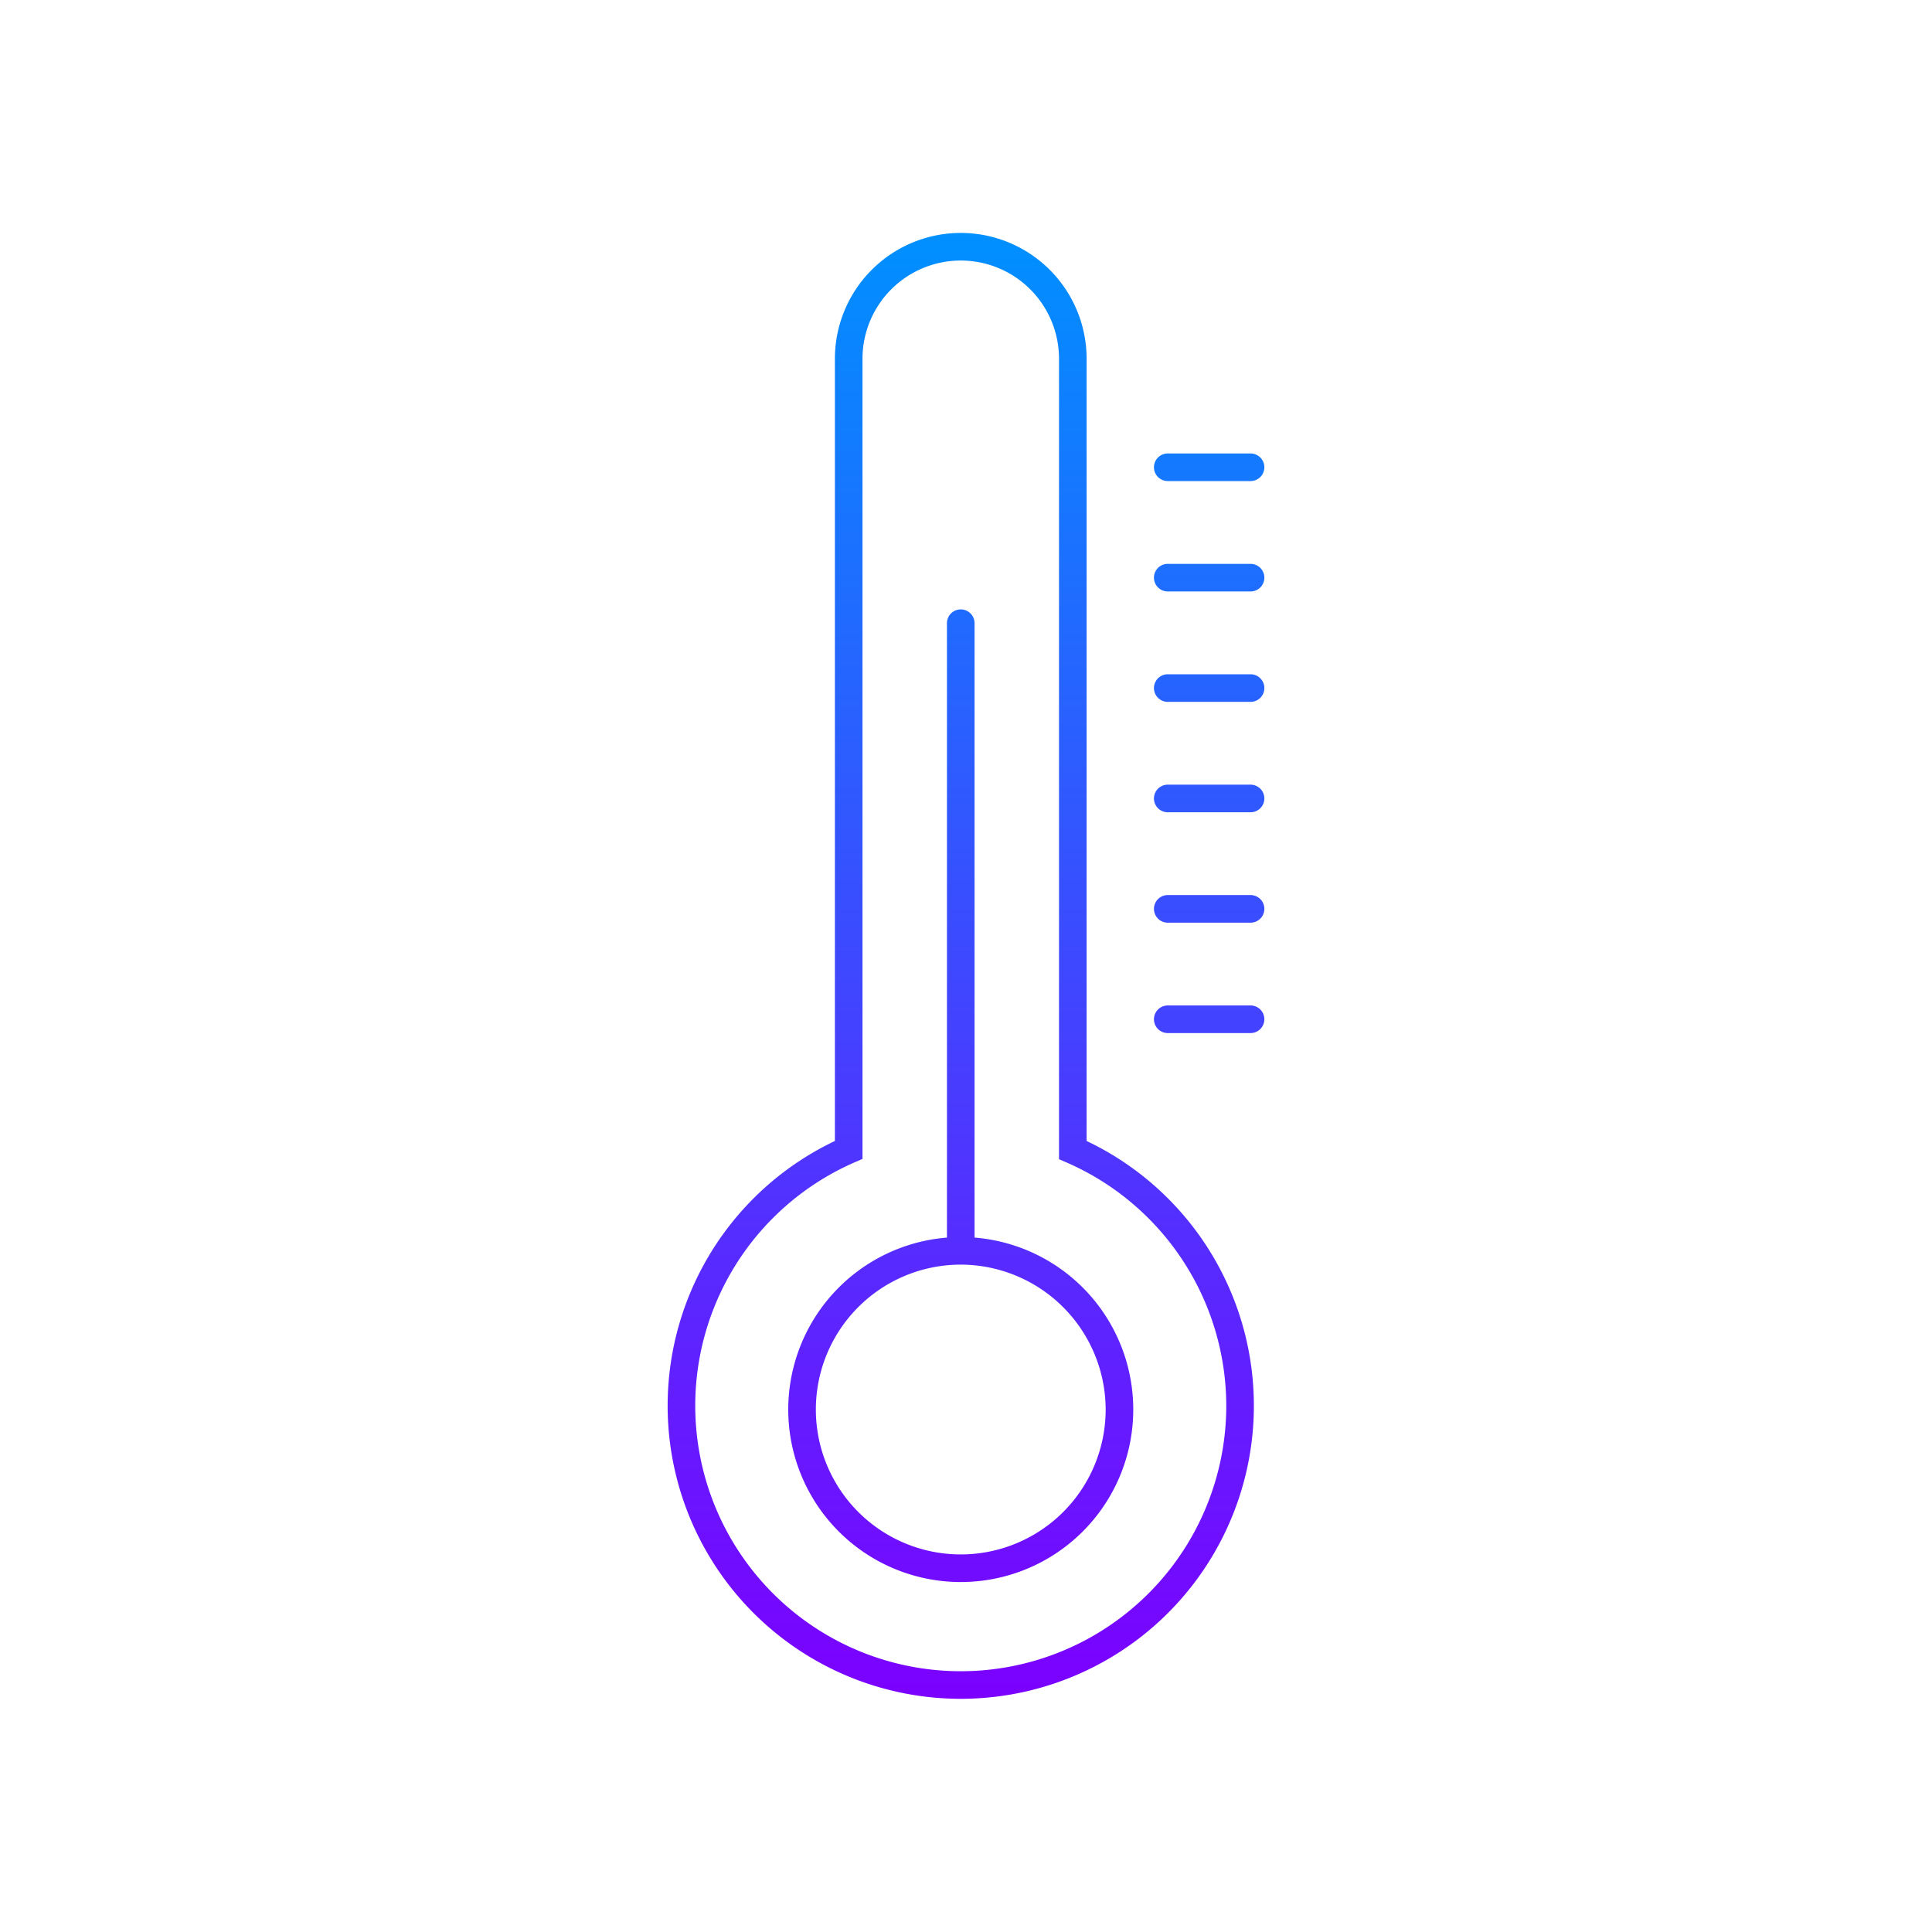 <svg id="Warstwa_1" data-name="Warstwa 1" xmlns="http://www.w3.org/2000/svg" xmlns:xlink="http://www.w3.org/1999/xlink" viewBox="0 0 70 70"><defs><style>.cls-1{fill:url(#Gradient_bez_nazwy_13);}</style><linearGradient id="Gradient_bez_nazwy_13" x1="35" y1="8.45" x2="35" y2="61.55" gradientUnits="userSpaceOnUse"><stop offset="0" stop-color="#0090ff"/><stop offset="1" stop-color="#7c00ff"/></linearGradient></defs><title>Obszar roboczy 1</title><path class="cls-1" d="M39.37,41.34V13a4.56,4.56,0,0,0-9.12,0V41.34a10.62,10.62,0,1,0,9.12,0Zm5.06,9.59a9.62,9.62,0,1,1-13.48-8.81l.3-.13V13a3.56,3.56,0,0,1,7.12,0V42l.3.13A9.63,9.63,0,0,1,44.43,50.93Zm-2.62-34a.5.5,0,0,1,.5-.5h3a.5.5,0,0,1,0,1h-3A.5.5,0,0,1,41.81,16.93Zm4,4a.5.5,0,0,1-.5.5h-3a.5.5,0,0,1,0-1h3A.5.5,0,0,1,45.81,20.93Zm0,4a.5.5,0,0,1-.5.5h-3a.5.5,0,0,1,0-1h3A.5.5,0,0,1,45.81,24.93Zm0,4a.5.5,0,0,1-.5.5h-3a.5.5,0,0,1,0-1h3A.5.5,0,0,1,45.81,28.93Zm0,8a.5.5,0,0,1-.5.5h-3a.5.5,0,0,1,0-1h3A.5.5,0,0,1,45.81,36.93Zm0-4a.5.5,0,0,1-.5.5h-3a.5.5,0,0,1,0-1h3A.5.5,0,0,1,45.81,32.93ZM35.31,44.84V22.58a.5.5,0,1,0-1,0V44.84h0a6.25,6.25,0,1,0,1,0Zm4.75,6.23a5.25,5.25,0,1,1-5.25-5.25A5.26,5.26,0,0,1,40.06,51.07Z"/></svg>